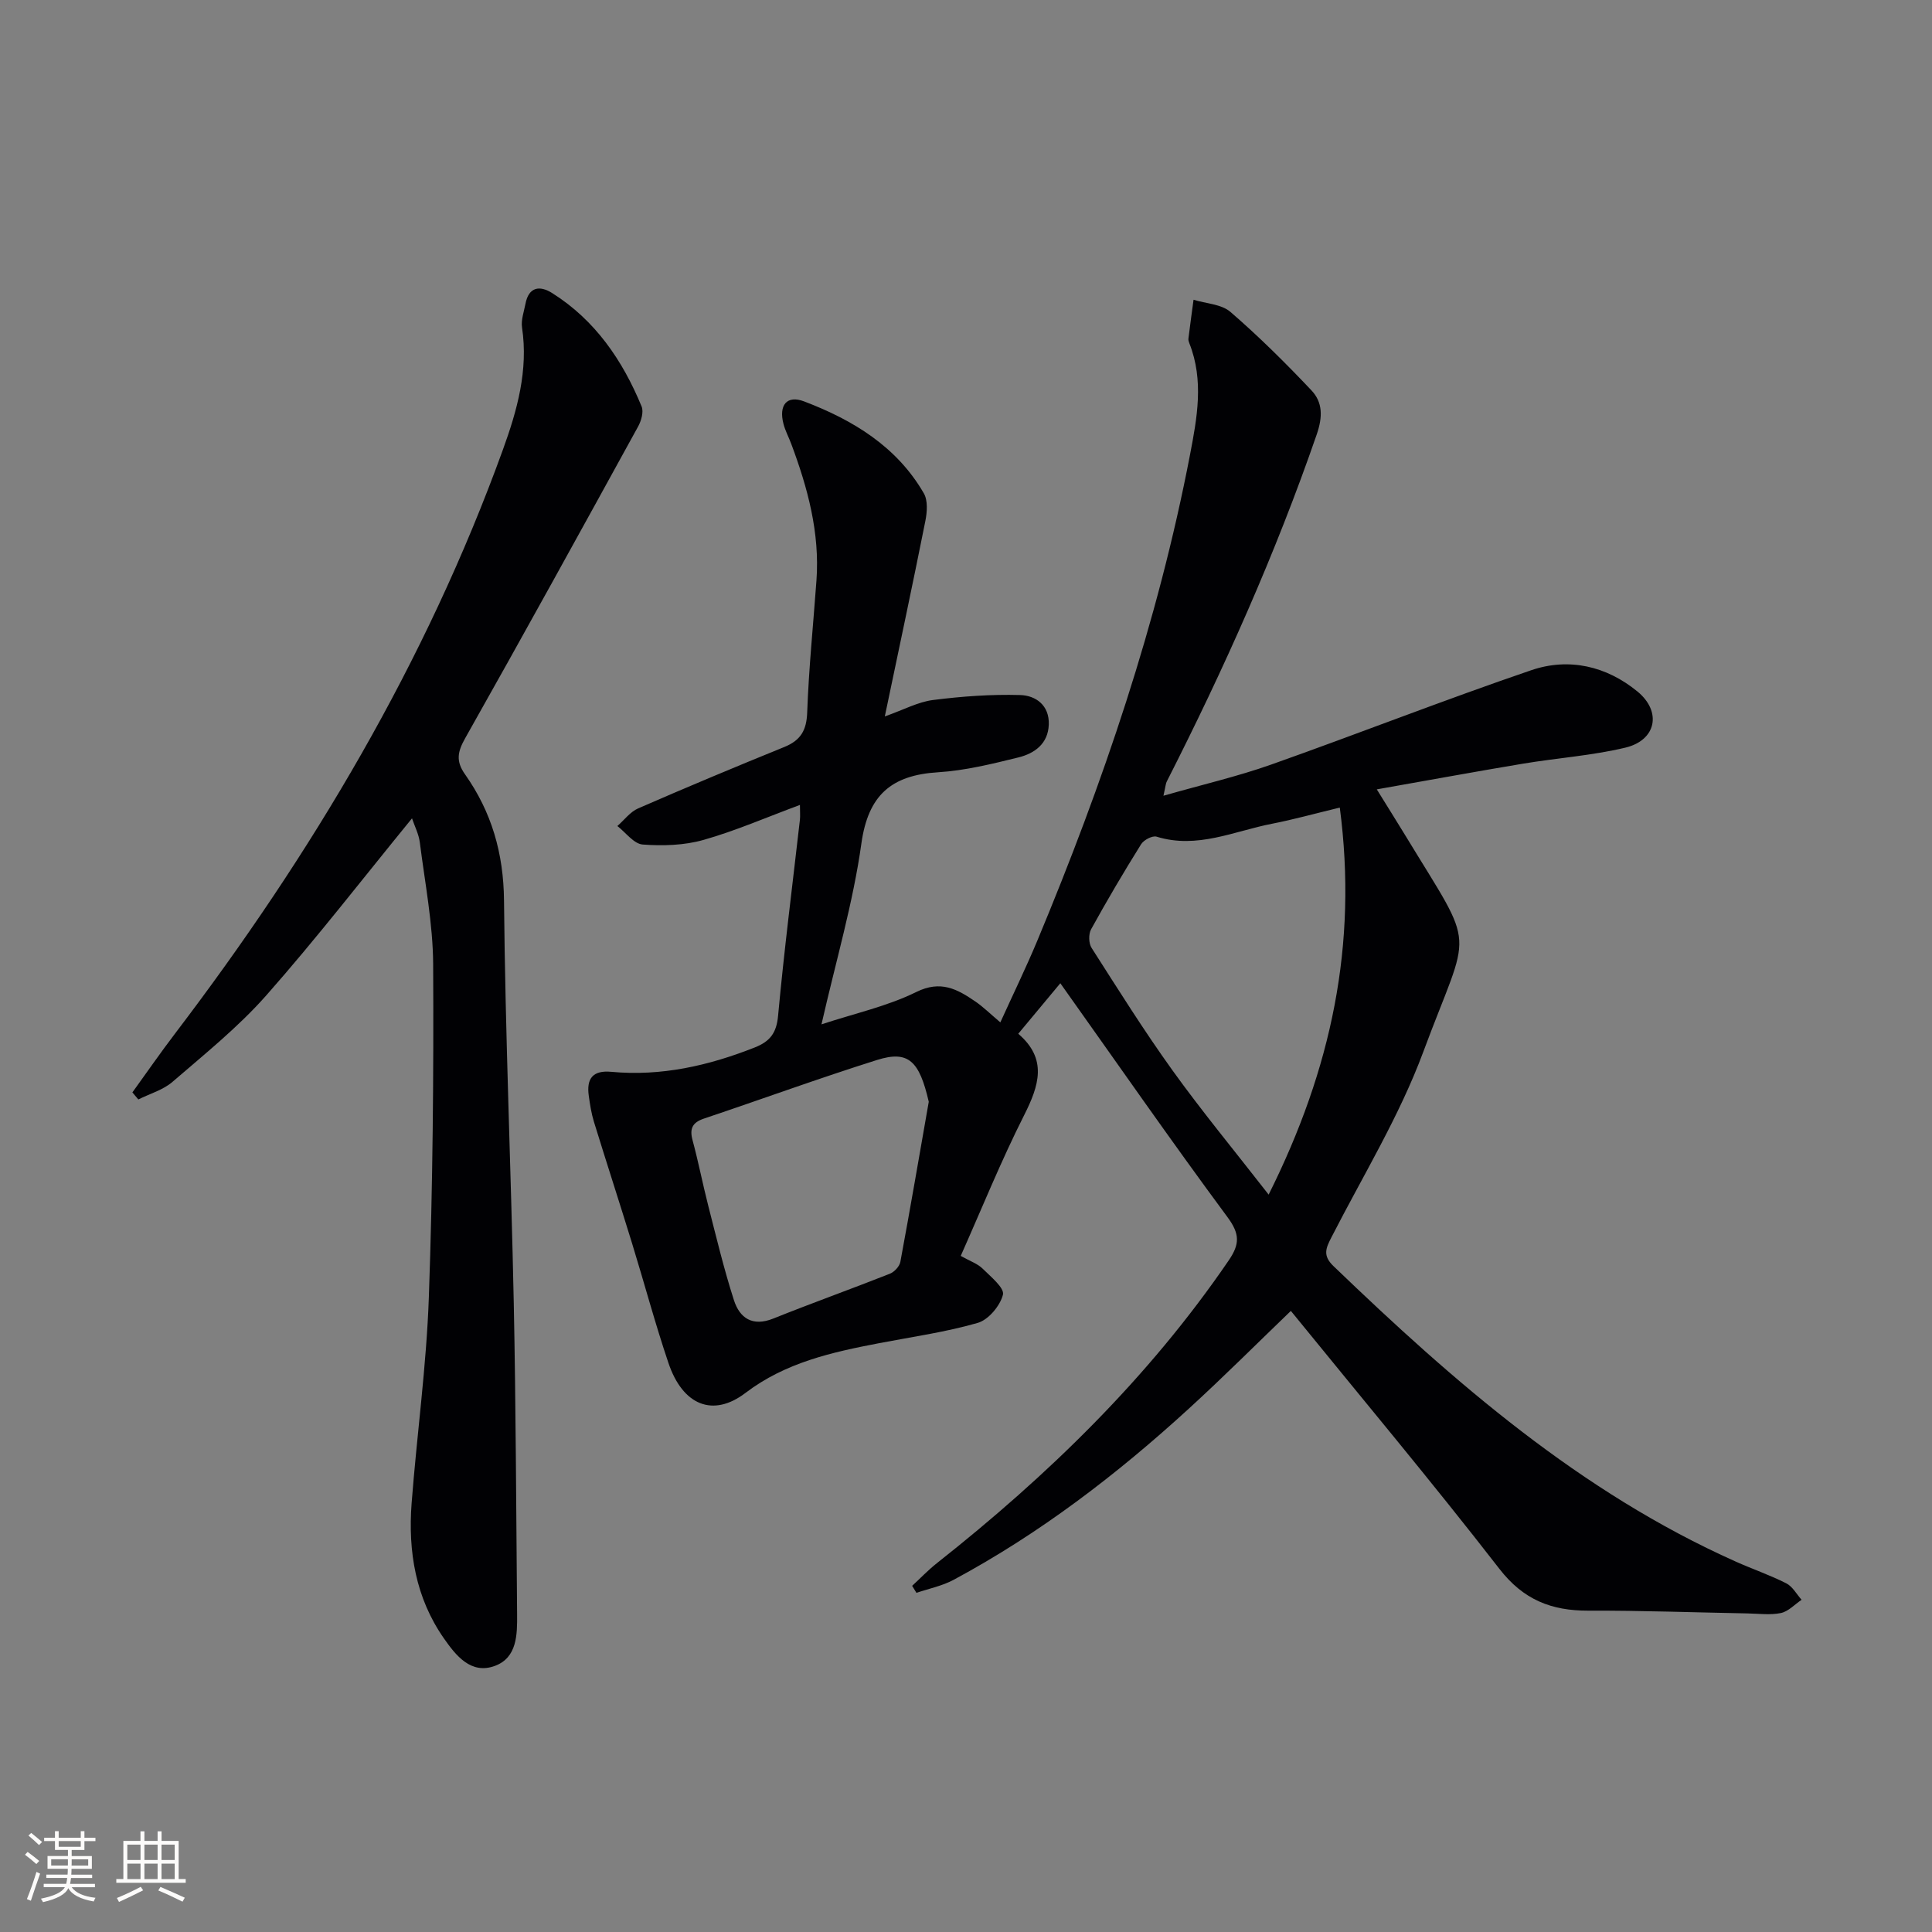 <svg enable-background="new 0 0 400 400" viewBox="0 0 400 400" xmlns="http://www.w3.org/2000/svg"><rect x="0" y="0" width="400" height="400" fill="#808080" stroke="none"/><path d="m240.88 164.75c8.1-2.32 15.35-3.99 22.32-6.46 17.99-6.37 35.77-13.37 53.83-19.53 7.77-2.65 15.56-.88 22 4.42 5.07 4.17 3.89 10.08-2.51 11.61-6.92 1.65-14.1 2.14-21.14 3.31-9.78 1.63-19.54 3.43-30.33 5.33 2.4 3.87 4.19 6.73 5.95 9.61 14.91 24.54 13.51 18.24 3.67 44.75-4.94 13.31-12.5 25.65-19 38.36-1.16 2.26-1.88 3.79.42 5.99 25.04 24.08 51.07 46.77 83.23 61.15 3.48 1.56 7.11 2.8 10.51 4.52 1.3.66 2.13 2.24 3.17 3.41-1.42.95-2.73 2.41-4.28 2.74-2.23.46-4.64.12-6.97.08-10.97-.2-21.94-.61-32.91-.57-7.63.02-13.42-2.23-18.4-8.65-14.07-18.14-28.82-35.74-43.18-53.41-6.8 6.53-13.81 13.55-21.13 20.24-14.9 13.63-30.87 25.86-48.72 35.45-2.36 1.26-5.1 1.81-7.67 2.68-.3-.48-.6-.97-.89-1.45 1.7-1.57 3.31-3.26 5.12-4.69 22.98-18.16 43.81-38.36 60.42-62.68 2.29-3.36 2.34-5.46-.24-8.95-11.75-15.88-23.02-32.12-34.62-48.44-2.34 2.81-5.35 6.43-8.71 10.46 6.09 5.21 4.32 10.71 1.2 16.89-4.77 9.45-8.75 19.3-13.11 29.1 1.97 1.11 3.48 1.61 4.5 2.61 1.69 1.67 4.59 4.03 4.24 5.42-.58 2.3-3 5.2-5.22 5.84-6.66 1.92-13.59 2.89-20.42 4.2-9.8 1.88-19.39 4-27.67 10.3-6.72 5.12-12.99 2.57-15.95-6.21-2.76-8.17-4.99-16.52-7.53-24.77-2.59-8.41-5.31-16.77-7.9-25.18-.53-1.73-.81-3.55-1.06-5.35-.5-3.54.79-5.34 4.68-4.97 10.32.96 20.11-1.26 29.67-5.04 3.14-1.24 4.51-2.96 4.84-6.53 1.25-13.55 2.98-27.06 4.52-40.59.09-.79.01-1.59.01-3.1-6.96 2.58-13.34 5.37-19.98 7.25-3.99 1.13-8.42 1.26-12.58.95-1.83-.14-3.5-2.48-5.24-3.83 1.42-1.24 2.65-2.93 4.3-3.65 10.04-4.38 20.14-8.6 30.28-12.72 3.36-1.37 4.59-3.43 4.72-7.14.33-9.13 1.26-18.23 1.92-27.35.71-9.86-1.81-19.13-5.21-28.23-.52-1.4-1.25-2.74-1.62-4.17-1.01-3.87.69-6.02 4.28-4.65 10.09 3.84 19.18 9.33 24.78 19.03.86 1.48.68 3.87.32 5.7-2.62 13.14-5.42 26.25-8.4 40.49 3.95-1.4 6.89-3.01 9.98-3.4 5.97-.76 12.03-1.2 18.04-1.03 3.22.09 6.07 2.1 5.93 6.11s-2.98 5.99-6.3 6.81c-5.47 1.35-11.04 2.72-16.63 3.07-9.63.6-14.46 4.68-15.87 14.75-1.71 12.26-5.26 24.27-8.26 37.44 7.02-2.31 13.68-3.76 19.61-6.69 5.08-2.51 8.5-.6 12.22 1.94 1.63 1.11 3.06 2.53 5.2 4.34 2.67-5.88 5.32-11.32 7.65-16.9 13.58-32.56 24.93-65.85 31.61-100.57 1.47-7.65 2.93-15.44-.13-23.13-.12-.3-.23-.66-.19-.97.33-2.68.7-5.36 1.06-8.04 2.58.8 5.77.9 7.64 2.52 5.88 5.08 11.42 10.58 16.76 16.23 2.36 2.49 2.36 5.5 1.1 9.15-8.54 24.72-19.18 48.5-31.01 71.78-.24.39-.25.91-.72 3.01zm36.51 2.45c-5.34 1.29-9.64 2.49-14 3.34-7.89 1.53-15.53 5.29-23.94 2.68-.85-.26-2.64.68-3.19 1.56-3.61 5.78-7.07 11.65-10.36 17.62-.55.99-.51 2.9.1 3.85 5.46 8.54 10.85 17.15 16.76 25.37 6.05 8.42 12.67 16.43 19.9 25.71 13.03-26.07 18.45-51.8 14.73-80.13zm-85.1 60.91c-1.95-8.44-4.19-10.71-10.72-8.65-12.02 3.79-23.87 8.12-35.82 12.13-2.39.8-3.02 2.08-2.36 4.49 1.21 4.48 2.09 9.04 3.24 13.53 1.68 6.55 3.25 13.14 5.32 19.57 1.2 3.73 3.85 5.54 8.16 3.81 7.99-3.21 16.12-6.11 24.13-9.28.93-.37 2-1.52 2.17-2.46 2.05-11.02 3.94-22.09 5.88-33.14z" fill="#010104"/><path d="m85.3 169.43c-10.27 12.57-19.83 24.94-30.16 36.64-5.8 6.57-12.75 12.15-19.42 17.91-1.95 1.69-4.7 2.46-7.08 3.65-.41-.49-.82-.97-1.23-1.46 2.95-4.08 5.81-8.22 8.86-12.22 28.26-37.13 51.92-76.84 67.86-120.87 2.94-8.11 5.28-16.42 3.95-25.28-.23-1.56.4-3.26.71-4.89.68-3.56 2.98-3.84 5.52-2.24 8.92 5.62 14.59 13.93 18.53 23.49.46 1.12-.08 2.99-.75 4.19-11.84 21.54-23.7 43.08-35.78 64.49-1.59 2.82-1.96 4.75-.03 7.48 5.5 7.79 7.98 16.34 8.07 26.12.26 27.79 1.45 55.57 2.02 83.35.44 21.48.49 42.96.69 64.44.04 4.24-.01 8.95-4.56 10.66-4.98 1.87-8.11-2.13-10.58-5.66-5.87-8.39-7.46-18-6.7-27.99 1.09-14.23 3.07-28.43 3.57-42.68.81-22.96 1.01-45.94.89-68.92-.05-8.41-1.7-16.83-2.76-25.22-.22-1.73-1.08-3.38-1.62-4.99z" fill="#010104"/><g fill="#fcfbfa"><path d="m5.17 384 .55-.58c.85.61 1.65 1.24 2.4 1.87l-.59.64c-.83-.73-1.62-1.38-2.36-1.93m1.22 9.53-.82-.34c.71-1.76 1.37-3.64 1.98-5.63.24.13.5.25.76.36-.6 1.67-1.24 3.54-1.92 5.61m-.5-13.5.57-.54c.56.44 1.31 1.06 2.26 1.87l-.64.64c-.68-.66-1.41-1.32-2.19-1.97m3.25.46h2.24v-1.36h.77v1.36h4.57v-1.36h.76v1.36h2.28v.69h-2.28v1.84h-2.64v1.26h4.18v2.64h-4.21c0 .45-.02.86-.05 1.21h4.32v.69h-4.38c-.04.34-.1.75-.19 1.22h5.15v.69h-4.82c.87 1.19 2.51 1.92 4.93 2.19-.17.31-.3.57-.37.76-2.77-.49-4.52-1.41-5.26-2.76-.56 1.26-2.3 2.23-5.24 2.9-.12-.25-.26-.48-.43-.72 2.73-.55 4.38-1.34 4.96-2.38h-4.38v-.69h4.65c.1-.38.17-.79.21-1.22h-4.32v-.69h4.4c.03-.34.05-.75.05-1.21h-4.2v-2.64h4.23v-1.26h-2.69v-1.84h-2.24zm1.46 4.46v1.29h3.45c.01-.4.02-.57.01-.53v-.32-.45h-3.46zm1.55-2.59h4.57v-1.19h-4.57zm6.11 2.59h-3.42v.77c-.01.19-.01.37-.02.53h3.44z"/><path d="m32.63 379.16h.82v1.98h3.54v7.89h1.46v.78h-14.37v-.78h1.46v-7.89h3.54v-1.98h.82v1.98h2.73zm-3.49 11.48.5.73c-1.61.82-3.28 1.63-5 2.41-.13-.27-.28-.55-.44-.82 1.75-.72 3.4-1.49 4.94-2.32m-2.78-5.55h2.73v-3.18h-2.73zm0 3.95h2.73v-3.2h-2.73zm3.54-3.95h2.73v-3.18h-2.73zm0 3.95h2.73v-3.2h-2.73zm7.89 4.68c-1.84-.92-3.51-1.7-5.02-2.32l.45-.73c1.89.8 3.57 1.55 5.04 2.23zm-1.62-11.81h-2.73v3.18h2.73zm-2.73 7.13h2.73v-3.2h-2.73z"/></g></svg>